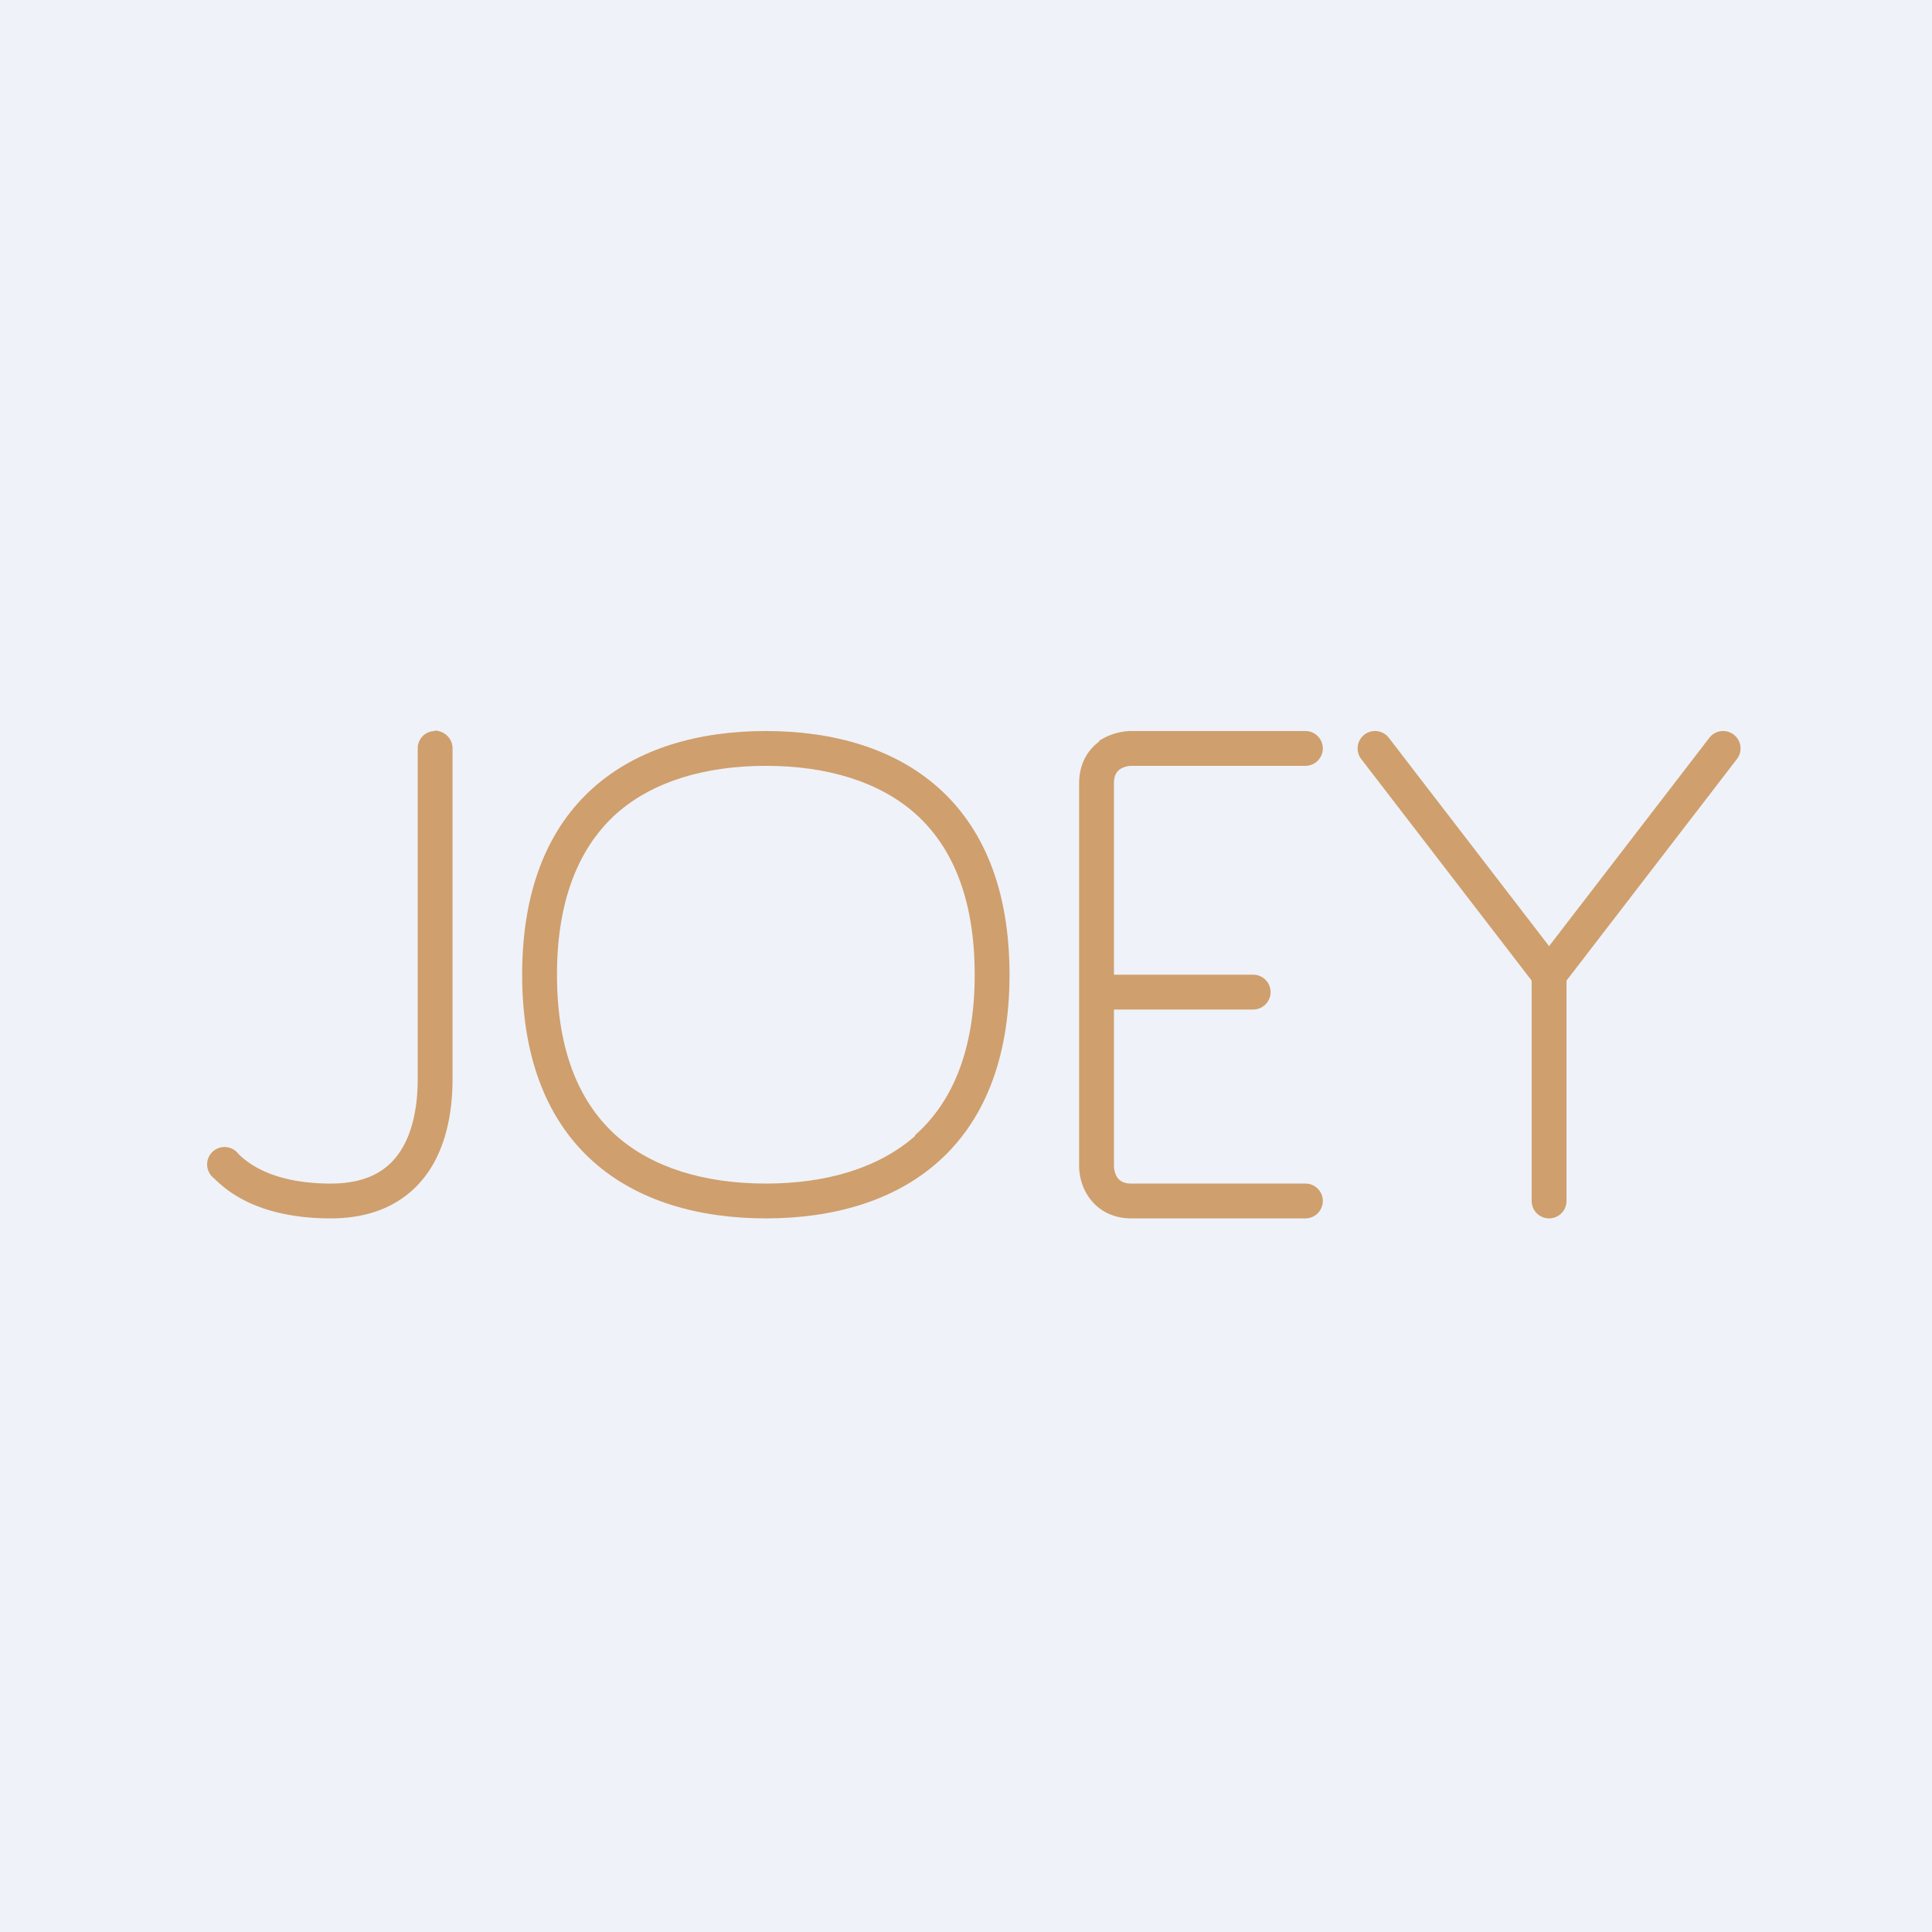 <?xml version="1.0" encoding="UTF-8"?>
<!-- generated by Finnhub -->
<svg viewBox="0 0 55.5 55.5" xmlns="http://www.w3.org/2000/svg">
<path d="M 0,0 H 55.5 V 55.5 H 0 Z" fill="rgb(239, 242, 248)"/>
<path d="M 12.49,20.985 C 12.78,21 13,21.22 13,21.5 V 31 C 13,31.79 12.87,32.78 12.36,33.58 C 11.82,34.42 10.91,35 9.5,35 C 8.46,35 7.09,34.8 6.15,33.85 A 0.5,0.5 0 1,1 6.85,33.15 C 7.51,33.8 8.54,34 9.5,34 C 10.6,34 11.18,33.58 11.52,33.04 C 11.88,32.47 12,31.71 12,31 V 21.5 C 12,21.22 12.22,21 12.5,21 Z" fill="rgb(207, 159, 109)"/>
<path d="M 26.28,32.615 C 27.29,31.73 28,30.28 28,28 S 27.3,24.27 26.29,23.37 C 25.26,22.46 23.77,22 22,22 S 18.74,22.46 17.71,23.37 C 16.71,24.27 16,25.72 16,28 S 16.7,31.73 17.71,32.63 C 18.74,33.54 20.23,34 22,34 S 25.26,33.54 26.29,32.63 Z M 22,35 C 25.87,35 29,33 29,28 S 25.87,21 22,21 S 15,23 15,28 S 18.13,35 22,35 Z" fill="rgb(207, 159, 109)" fill-rule="evenodd"/>
<path d="M 31.57,21.285 C 31.89,21.07 32.25,21 32.5,21 H 37.5 A 0.5,0.5 0 0,1 37.5,22 H 32.5 A 0.62,0.62 0 0,0 32.17,22.1 C 32.09,22.16 32,22.26 32,22.5 V 28 H 36 A 0.5,0.5 0 0,1 36,29 H 32 V 33.5 C 32,33.59 32.03,33.73 32.1,33.83 C 32.16,33.91 32.26,34 32.5,34 H 37.5 A 0.5,0.5 0 0,1 37.5,35 H 32.5 C 31.94,35 31.54,34.75 31.3,34.42 C 31.07,34.11 31,33.75 31,33.5 V 22.5 C 31,21.94 31.25,21.54 31.58,21.3 Z M 39.2,21.1 A 0.5,0.5 0 0,1 39.9,21.2 L 44.5,27.18 L 49.1,21.2 A 0.5,0.5 0 1,1 49.9,21.8 L 45,28.17 V 34.5 A 0.5,0.5 0 1,1 44,34.5 V 28.17 L 39.1,21.8 A 0.5,0.5 0 0,1 39.2,21.1 Z" fill="rgb(207, 159, 109)"/>
</svg>
